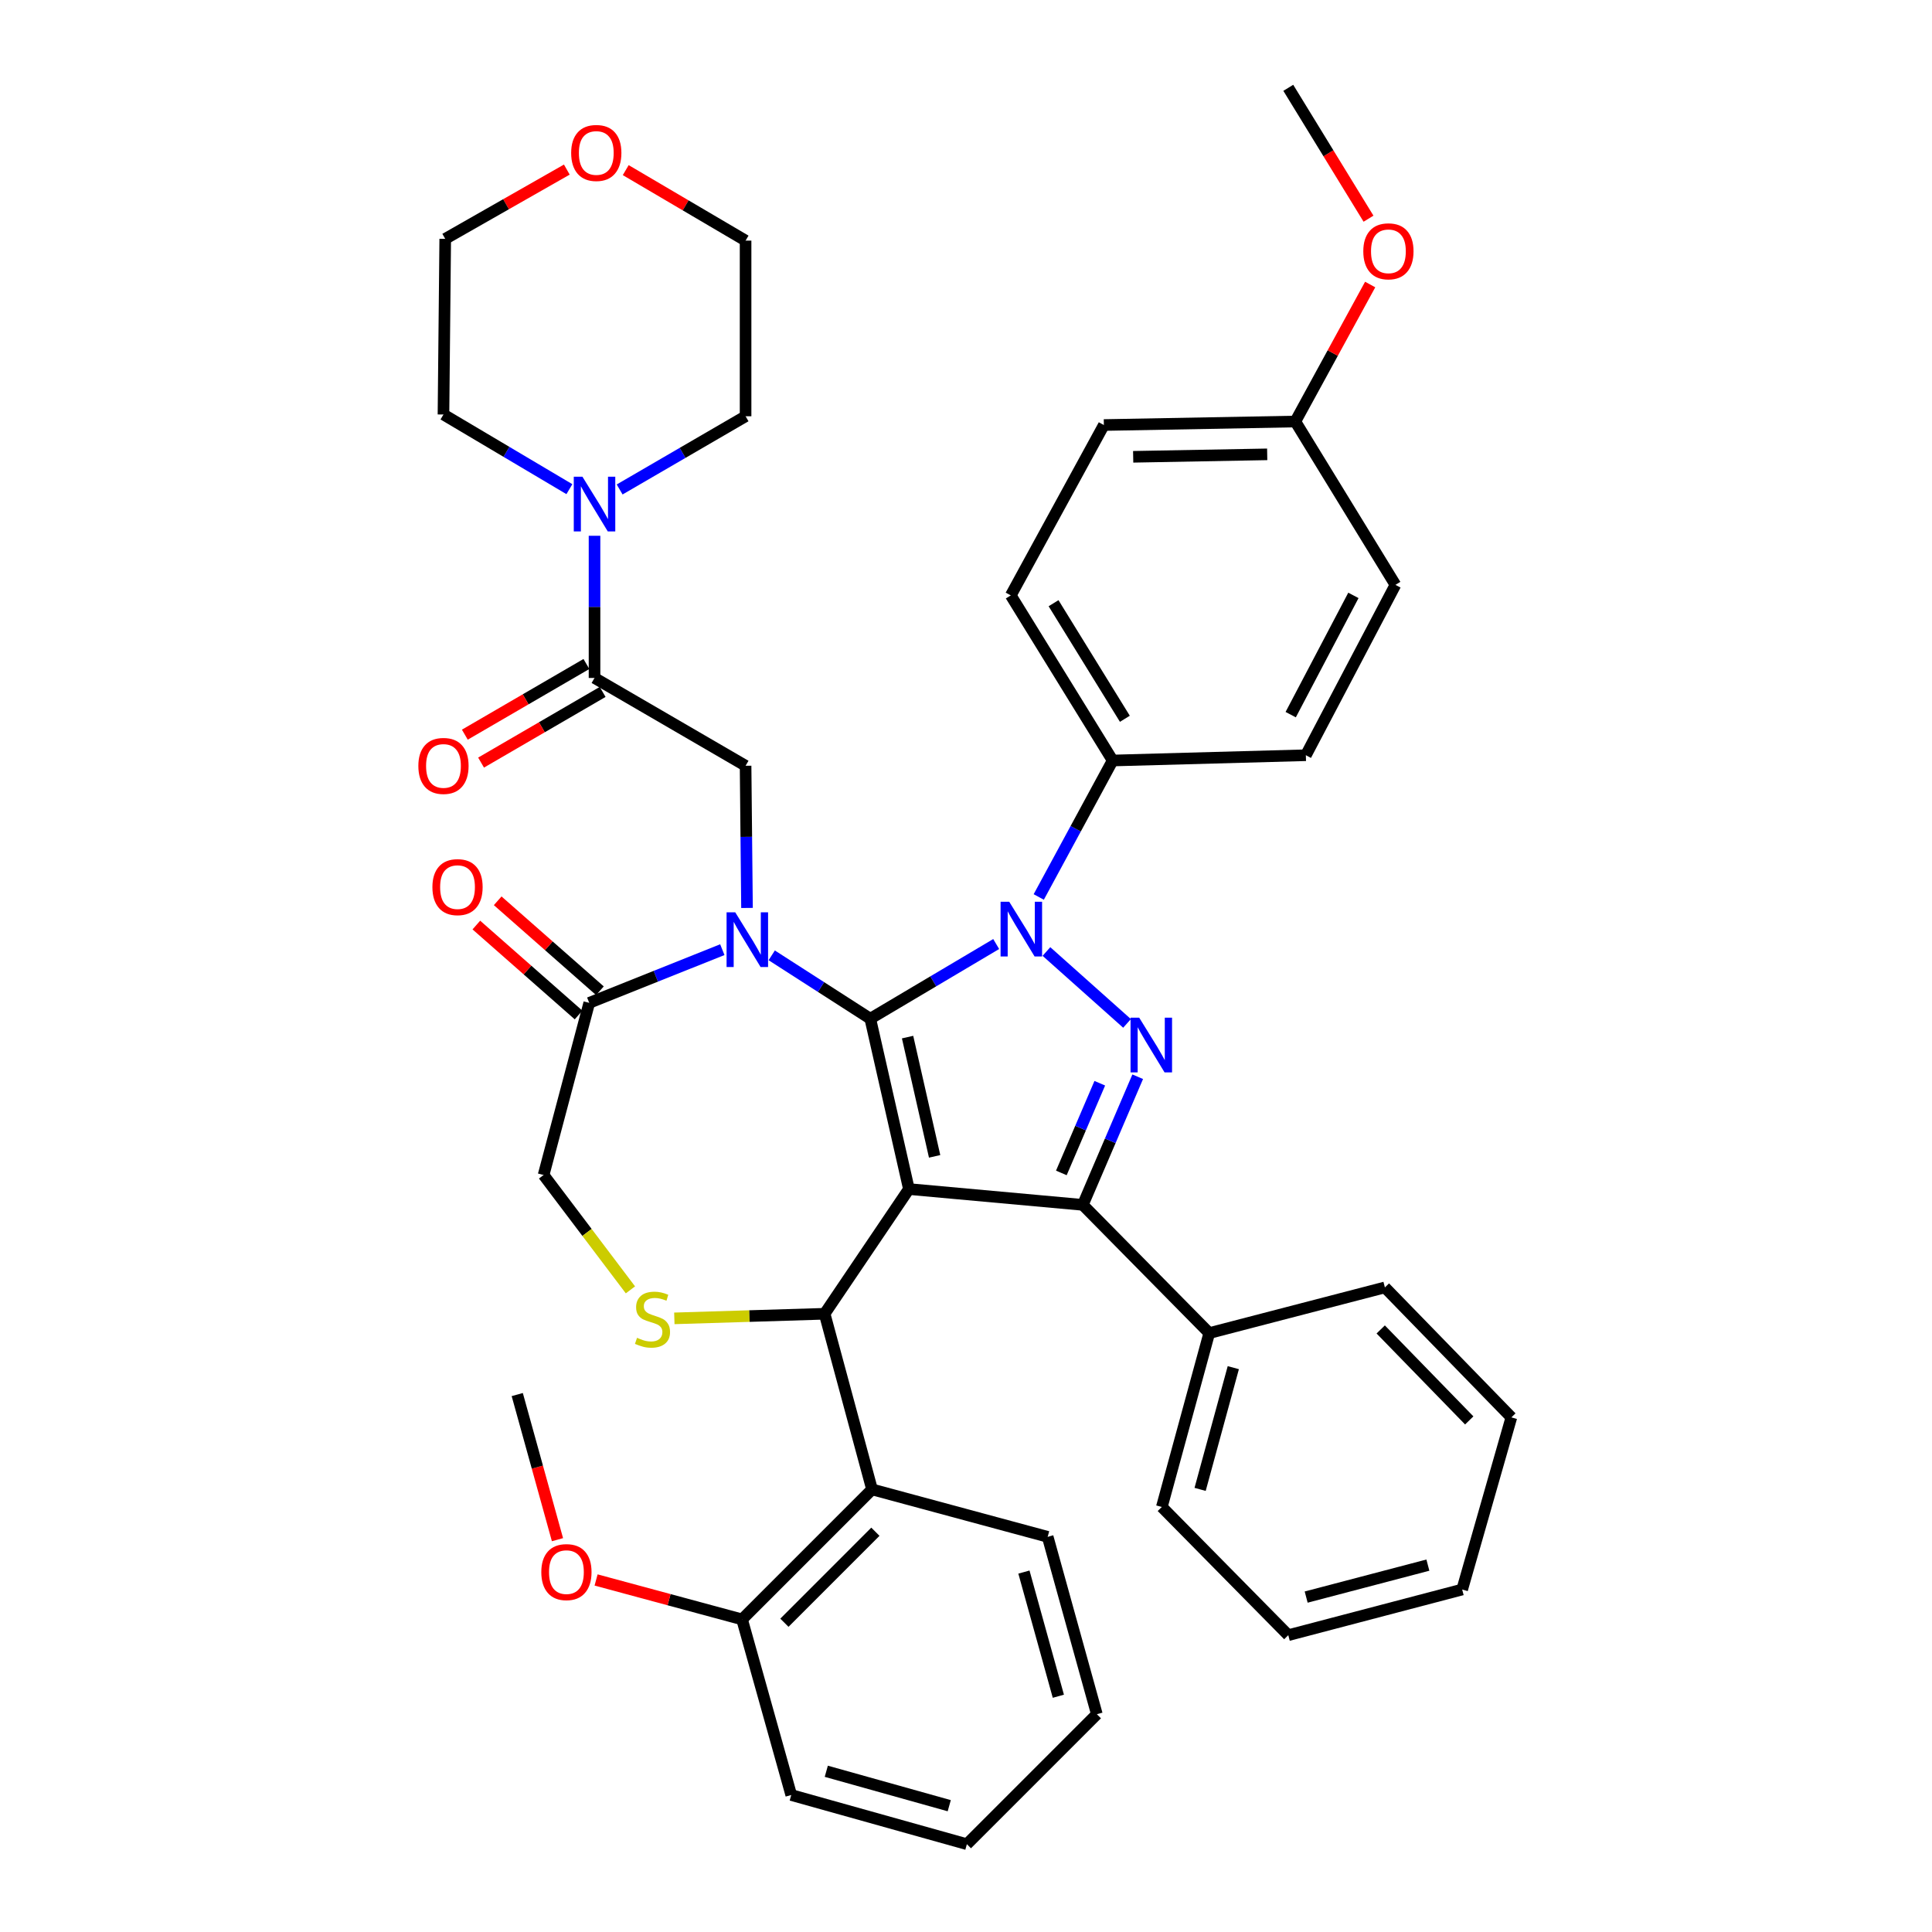 <?xml version='1.0' encoding='iso-8859-1'?>
<svg version='1.1' baseProfile='full'
              xmlns='http://www.w3.org/2000/svg'
                      xmlns:rdkit='http://www.rdkit.org/xml'
                      xmlns:xlink='http://www.w3.org/1999/xlink'
                  xml:space='preserve'
width='1000px' height='1000px' viewBox='0 0 1000 1000'>
<!-- END OF HEADER -->
<rect style='opacity:1.0;fill:#FFFFFF;stroke:none' width='1000' height='1000' x='0' y='0'> </rect>
<path class='bond-0' d='M 307.725,350.909 L 307.725,314.113' style='fill:none;fill-rule:evenodd;stroke:#000000;stroke-width:6px;stroke-linecap:butt;stroke-linejoin:miter;stroke-opacity:1' />
<path class='bond-0' d='M 307.725,314.113 L 307.725,277.317' style='fill:none;fill-rule:evenodd;stroke:#0000FF;stroke-width:6px;stroke-linecap:butt;stroke-linejoin:miter;stroke-opacity:1' />
<path class='bond-1' d='M 303.524,343.682 L 272.061,361.972' style='fill:none;fill-rule:evenodd;stroke:#000000;stroke-width:6px;stroke-linecap:butt;stroke-linejoin:miter;stroke-opacity:1' />
<path class='bond-1' d='M 272.061,361.972 L 240.598,380.262' style='fill:none;fill-rule:evenodd;stroke:#FF0000;stroke-width:6px;stroke-linecap:butt;stroke-linejoin:miter;stroke-opacity:1' />
<path class='bond-1' d='M 311.927,358.137 L 280.464,376.427' style='fill:none;fill-rule:evenodd;stroke:#000000;stroke-width:6px;stroke-linecap:butt;stroke-linejoin:miter;stroke-opacity:1' />
<path class='bond-1' d='M 280.464,376.427 L 249.001,394.717' style='fill:none;fill-rule:evenodd;stroke:#FF0000;stroke-width:6px;stroke-linecap:butt;stroke-linejoin:miter;stroke-opacity:1' />
<path class='bond-2' d='M 307.725,350.909 L 385.912,396.361' style='fill:none;fill-rule:evenodd;stroke:#000000;stroke-width:6px;stroke-linecap:butt;stroke-linejoin:miter;stroke-opacity:1' />
<path class='bond-3' d='M 323.877,88.055 L 354.894,106.299' style='fill:none;fill-rule:evenodd;stroke:#FF0000;stroke-width:6px;stroke-linecap:butt;stroke-linejoin:miter;stroke-opacity:1' />
<path class='bond-3' d='M 354.894,106.299 L 385.912,124.542' style='fill:none;fill-rule:evenodd;stroke:#000000;stroke-width:6px;stroke-linecap:butt;stroke-linejoin:miter;stroke-opacity:1' />
<path class='bond-4' d='M 293.386,87.778 L 261.917,105.705' style='fill:none;fill-rule:evenodd;stroke:#FF0000;stroke-width:6px;stroke-linecap:butt;stroke-linejoin:miter;stroke-opacity:1' />
<path class='bond-4' d='M 261.917,105.705 L 230.449,123.632' style='fill:none;fill-rule:evenodd;stroke:#000000;stroke-width:6px;stroke-linecap:butt;stroke-linejoin:miter;stroke-opacity:1' />
<path class='bond-5' d='M 320.726,253.349 L 353.319,234.402' style='fill:none;fill-rule:evenodd;stroke:#0000FF;stroke-width:6px;stroke-linecap:butt;stroke-linejoin:miter;stroke-opacity:1' />
<path class='bond-5' d='M 353.319,234.402 L 385.912,215.455' style='fill:none;fill-rule:evenodd;stroke:#000000;stroke-width:6px;stroke-linecap:butt;stroke-linejoin:miter;stroke-opacity:1' />
<path class='bond-6' d='M 294.713,253.191 L 262.126,233.868' style='fill:none;fill-rule:evenodd;stroke:#0000FF;stroke-width:6px;stroke-linecap:butt;stroke-linejoin:miter;stroke-opacity:1' />
<path class='bond-6' d='M 262.126,233.868 L 229.539,214.545' style='fill:none;fill-rule:evenodd;stroke:#000000;stroke-width:6px;stroke-linecap:butt;stroke-linejoin:miter;stroke-opacity:1' />
<path class='bond-7' d='M 229.539,214.545 L 230.449,123.632' style='fill:none;fill-rule:evenodd;stroke:#000000;stroke-width:6px;stroke-linecap:butt;stroke-linejoin:miter;stroke-opacity:1' />
<path class='bond-8' d='M 537.654,464.27 L 556.783,428.954' style='fill:none;fill-rule:evenodd;stroke:#0000FF;stroke-width:6px;stroke-linecap:butt;stroke-linejoin:miter;stroke-opacity:1' />
<path class='bond-8' d='M 556.783,428.954 L 575.912,393.639' style='fill:none;fill-rule:evenodd;stroke:#000000;stroke-width:6px;stroke-linecap:butt;stroke-linejoin:miter;stroke-opacity:1' />
<path class='bond-9' d='M 515.627,488.627 L 483.04,507.95' style='fill:none;fill-rule:evenodd;stroke:#0000FF;stroke-width:6px;stroke-linecap:butt;stroke-linejoin:miter;stroke-opacity:1' />
<path class='bond-9' d='M 483.04,507.95 L 450.453,527.273' style='fill:none;fill-rule:evenodd;stroke:#000000;stroke-width:6px;stroke-linecap:butt;stroke-linejoin:miter;stroke-opacity:1' />
<path class='bond-10' d='M 541.633,492.499 L 583.353,529.709' style='fill:none;fill-rule:evenodd;stroke:#0000FF;stroke-width:6px;stroke-linecap:butt;stroke-linejoin:miter;stroke-opacity:1' />
<path class='bond-11' d='M 560.455,623.638 L 625.906,690' style='fill:none;fill-rule:evenodd;stroke:#000000;stroke-width:6px;stroke-linecap:butt;stroke-linejoin:miter;stroke-opacity:1' />
<path class='bond-12' d='M 560.455,623.638 L 470.452,615.455' style='fill:none;fill-rule:evenodd;stroke:#000000;stroke-width:6px;stroke-linecap:butt;stroke-linejoin:miter;stroke-opacity:1' />
<path class='bond-13' d='M 560.455,623.638 L 574.667,590.479' style='fill:none;fill-rule:evenodd;stroke:#000000;stroke-width:6px;stroke-linecap:butt;stroke-linejoin:miter;stroke-opacity:1' />
<path class='bond-13' d='M 574.667,590.479 L 588.878,557.32' style='fill:none;fill-rule:evenodd;stroke:#0000FF;stroke-width:6px;stroke-linecap:butt;stroke-linejoin:miter;stroke-opacity:1' />
<path class='bond-13' d='M 549.35,607.104 L 559.298,583.892' style='fill:none;fill-rule:evenodd;stroke:#000000;stroke-width:6px;stroke-linecap:butt;stroke-linejoin:miter;stroke-opacity:1' />
<path class='bond-13' d='M 559.298,583.892 L 569.246,560.681' style='fill:none;fill-rule:evenodd;stroke:#0000FF;stroke-width:6px;stroke-linecap:butt;stroke-linejoin:miter;stroke-opacity:1' />
<path class='bond-14' d='M 470.452,615.455 L 450.453,527.273' style='fill:none;fill-rule:evenodd;stroke:#000000;stroke-width:6px;stroke-linecap:butt;stroke-linejoin:miter;stroke-opacity:1' />
<path class='bond-14' d='M 483.759,598.529 L 469.759,536.802' style='fill:none;fill-rule:evenodd;stroke:#000000;stroke-width:6px;stroke-linecap:butt;stroke-linejoin:miter;stroke-opacity:1' />
<path class='bond-15' d='M 470.452,615.455 L 426.821,680.005' style='fill:none;fill-rule:evenodd;stroke:#000000;stroke-width:6px;stroke-linecap:butt;stroke-linejoin:miter;stroke-opacity:1' />
<path class='bond-16' d='M 450.453,527.273 L 424.949,510.878' style='fill:none;fill-rule:evenodd;stroke:#000000;stroke-width:6px;stroke-linecap:butt;stroke-linejoin:miter;stroke-opacity:1' />
<path class='bond-16' d='M 424.949,510.878 L 399.444,494.483' style='fill:none;fill-rule:evenodd;stroke:#0000FF;stroke-width:6px;stroke-linecap:butt;stroke-linejoin:miter;stroke-opacity:1' />
<path class='bond-17' d='M 373.87,491.54 L 339.432,505.315' style='fill:none;fill-rule:evenodd;stroke:#0000FF;stroke-width:6px;stroke-linecap:butt;stroke-linejoin:miter;stroke-opacity:1' />
<path class='bond-17' d='M 339.432,505.315 L 304.994,519.089' style='fill:none;fill-rule:evenodd;stroke:#000000;stroke-width:6px;stroke-linecap:butt;stroke-linejoin:miter;stroke-opacity:1' />
<path class='bond-18' d='M 386.649,469.953 L 386.28,433.157' style='fill:none;fill-rule:evenodd;stroke:#0000FF;stroke-width:6px;stroke-linecap:butt;stroke-linejoin:miter;stroke-opacity:1' />
<path class='bond-18' d='M 386.28,433.157 L 385.912,396.361' style='fill:none;fill-rule:evenodd;stroke:#000000;stroke-width:6px;stroke-linecap:butt;stroke-linejoin:miter;stroke-opacity:1' />
<path class='bond-19' d='M 304.994,519.089 L 281.363,608.181' style='fill:none;fill-rule:evenodd;stroke:#000000;stroke-width:6px;stroke-linecap:butt;stroke-linejoin:miter;stroke-opacity:1' />
<path class='bond-20' d='M 310.517,512.813 L 284.061,489.533' style='fill:none;fill-rule:evenodd;stroke:#000000;stroke-width:6px;stroke-linecap:butt;stroke-linejoin:miter;stroke-opacity:1' />
<path class='bond-20' d='M 284.061,489.533 L 257.605,466.252' style='fill:none;fill-rule:evenodd;stroke:#FF0000;stroke-width:6px;stroke-linecap:butt;stroke-linejoin:miter;stroke-opacity:1' />
<path class='bond-20' d='M 299.471,525.365 L 273.016,502.085' style='fill:none;fill-rule:evenodd;stroke:#000000;stroke-width:6px;stroke-linecap:butt;stroke-linejoin:miter;stroke-opacity:1' />
<path class='bond-20' d='M 273.016,502.085 L 246.56,478.805' style='fill:none;fill-rule:evenodd;stroke:#FF0000;stroke-width:6px;stroke-linecap:butt;stroke-linejoin:miter;stroke-opacity:1' />
<path class='bond-21' d='M 281.363,608.181 L 303.838,637.905' style='fill:none;fill-rule:evenodd;stroke:#000000;stroke-width:6px;stroke-linecap:butt;stroke-linejoin:miter;stroke-opacity:1' />
<path class='bond-21' d='M 303.838,637.905 L 326.313,667.628' style='fill:none;fill-rule:evenodd;stroke:#CCCC00;stroke-width:6px;stroke-linecap:butt;stroke-linejoin:miter;stroke-opacity:1' />
<path class='bond-22' d='M 349.038,682.381 L 387.929,681.193' style='fill:none;fill-rule:evenodd;stroke:#CCCC00;stroke-width:6px;stroke-linecap:butt;stroke-linejoin:miter;stroke-opacity:1' />
<path class='bond-22' d='M 387.929,681.193 L 426.821,680.005' style='fill:none;fill-rule:evenodd;stroke:#000000;stroke-width:6px;stroke-linecap:butt;stroke-linejoin:miter;stroke-opacity:1' />
<path class='bond-23' d='M 426.821,680.005 L 451.363,770.908' style='fill:none;fill-rule:evenodd;stroke:#000000;stroke-width:6px;stroke-linecap:butt;stroke-linejoin:miter;stroke-opacity:1' />
<path class='bond-24' d='M 451.363,770.908 L 384.091,838.199' style='fill:none;fill-rule:evenodd;stroke:#000000;stroke-width:6px;stroke-linecap:butt;stroke-linejoin:miter;stroke-opacity:1' />
<path class='bond-24' d='M 453.097,792.824 L 406.007,839.927' style='fill:none;fill-rule:evenodd;stroke:#000000;stroke-width:6px;stroke-linecap:butt;stroke-linejoin:miter;stroke-opacity:1' />
<path class='bond-25' d='M 451.363,770.908 L 542.276,795.46' style='fill:none;fill-rule:evenodd;stroke:#000000;stroke-width:6px;stroke-linecap:butt;stroke-linejoin:miter;stroke-opacity:1' />
<path class='bond-26' d='M 384.091,838.199 L 346.312,827.993' style='fill:none;fill-rule:evenodd;stroke:#000000;stroke-width:6px;stroke-linecap:butt;stroke-linejoin:miter;stroke-opacity:1' />
<path class='bond-26' d='M 346.312,827.993 L 308.533,817.787' style='fill:none;fill-rule:evenodd;stroke:#FF0000;stroke-width:6px;stroke-linecap:butt;stroke-linejoin:miter;stroke-opacity:1' />
<path class='bond-27' d='M 384.091,838.199 L 409.544,929.093' style='fill:none;fill-rule:evenodd;stroke:#000000;stroke-width:6px;stroke-linecap:butt;stroke-linejoin:miter;stroke-opacity:1' />
<path class='bond-28' d='M 288.548,796.937 L 278.137,759.381' style='fill:none;fill-rule:evenodd;stroke:#FF0000;stroke-width:6px;stroke-linecap:butt;stroke-linejoin:miter;stroke-opacity:1' />
<path class='bond-28' d='M 278.137,759.381 L 267.726,721.825' style='fill:none;fill-rule:evenodd;stroke:#000000;stroke-width:6px;stroke-linecap:butt;stroke-linejoin:miter;stroke-opacity:1' />
<path class='bond-29' d='M 575.912,393.639 L 523.178,308.179' style='fill:none;fill-rule:evenodd;stroke:#000000;stroke-width:6px;stroke-linecap:butt;stroke-linejoin:miter;stroke-opacity:1' />
<path class='bond-29' d='M 582.231,372.04 L 545.317,312.218' style='fill:none;fill-rule:evenodd;stroke:#000000;stroke-width:6px;stroke-linecap:butt;stroke-linejoin:miter;stroke-opacity:1' />
<path class='bond-30' d='M 575.912,393.639 L 675.91,390.908' style='fill:none;fill-rule:evenodd;stroke:#000000;stroke-width:6px;stroke-linecap:butt;stroke-linejoin:miter;stroke-opacity:1' />
<path class='bond-31' d='M 670.457,218.177 L 571.36,219.997' style='fill:none;fill-rule:evenodd;stroke:#000000;stroke-width:6px;stroke-linecap:butt;stroke-linejoin:miter;stroke-opacity:1' />
<path class='bond-31' d='M 655.9,235.168 L 586.532,236.442' style='fill:none;fill-rule:evenodd;stroke:#000000;stroke-width:6px;stroke-linecap:butt;stroke-linejoin:miter;stroke-opacity:1' />
<path class='bond-32' d='M 670.457,218.177 L 689.83,182.722' style='fill:none;fill-rule:evenodd;stroke:#000000;stroke-width:6px;stroke-linecap:butt;stroke-linejoin:miter;stroke-opacity:1' />
<path class='bond-32' d='M 689.83,182.722 L 709.202,147.267' style='fill:none;fill-rule:evenodd;stroke:#FF0000;stroke-width:6px;stroke-linecap:butt;stroke-linejoin:miter;stroke-opacity:1' />
<path class='bond-33' d='M 670.457,218.177 L 722.272,302.727' style='fill:none;fill-rule:evenodd;stroke:#000000;stroke-width:6px;stroke-linecap:butt;stroke-linejoin:miter;stroke-opacity:1' />
<path class='bond-34' d='M 625.906,690 L 601.364,780.003' style='fill:none;fill-rule:evenodd;stroke:#000000;stroke-width:6px;stroke-linecap:butt;stroke-linejoin:miter;stroke-opacity:1' />
<path class='bond-34' d='M 638.356,707.899 L 621.177,770.901' style='fill:none;fill-rule:evenodd;stroke:#000000;stroke-width:6px;stroke-linecap:butt;stroke-linejoin:miter;stroke-opacity:1' />
<path class='bond-35' d='M 625.906,690 L 716.819,666.368' style='fill:none;fill-rule:evenodd;stroke:#000000;stroke-width:6px;stroke-linecap:butt;stroke-linejoin:miter;stroke-opacity:1' />
<path class='bond-36' d='M 601.364,780.003 L 666.816,846.364' style='fill:none;fill-rule:evenodd;stroke:#000000;stroke-width:6px;stroke-linecap:butt;stroke-linejoin:miter;stroke-opacity:1' />
<path class='bond-37' d='M 716.819,666.368 L 782.28,733.64' style='fill:none;fill-rule:evenodd;stroke:#000000;stroke-width:6px;stroke-linecap:butt;stroke-linejoin:miter;stroke-opacity:1' />
<path class='bond-37' d='M 714.655,688.12 L 760.477,735.21' style='fill:none;fill-rule:evenodd;stroke:#000000;stroke-width:6px;stroke-linecap:butt;stroke-linejoin:miter;stroke-opacity:1' />
<path class='bond-38' d='M 666.816,846.364 L 756.818,822.733' style='fill:none;fill-rule:evenodd;stroke:#000000;stroke-width:6px;stroke-linecap:butt;stroke-linejoin:miter;stroke-opacity:1' />
<path class='bond-38' d='M 676.07,826.647 L 739.071,810.105' style='fill:none;fill-rule:evenodd;stroke:#000000;stroke-width:6px;stroke-linecap:butt;stroke-linejoin:miter;stroke-opacity:1' />
<path class='bond-39' d='M 782.28,733.64 L 756.818,822.733' style='fill:none;fill-rule:evenodd;stroke:#000000;stroke-width:6px;stroke-linecap:butt;stroke-linejoin:miter;stroke-opacity:1' />
<path class='bond-40' d='M 523.178,308.179 L 571.36,219.997' style='fill:none;fill-rule:evenodd;stroke:#000000;stroke-width:6px;stroke-linecap:butt;stroke-linejoin:miter;stroke-opacity:1' />
<path class='bond-41' d='M 675.91,390.908 L 722.272,302.727' style='fill:none;fill-rule:evenodd;stroke:#000000;stroke-width:6px;stroke-linecap:butt;stroke-linejoin:miter;stroke-opacity:1' />
<path class='bond-41' d='M 668.064,369.9 L 700.518,308.173' style='fill:none;fill-rule:evenodd;stroke:#000000;stroke-width:6px;stroke-linecap:butt;stroke-linejoin:miter;stroke-opacity:1' />
<path class='bond-42' d='M 708.342,113.196 L 687.579,79.325' style='fill:none;fill-rule:evenodd;stroke:#FF0000;stroke-width:6px;stroke-linecap:butt;stroke-linejoin:miter;stroke-opacity:1' />
<path class='bond-42' d='M 687.579,79.325 L 666.816,45.455' style='fill:none;fill-rule:evenodd;stroke:#000000;stroke-width:6px;stroke-linecap:butt;stroke-linejoin:miter;stroke-opacity:1' />
<path class='bond-43' d='M 542.276,795.46 L 567.728,887.274' style='fill:none;fill-rule:evenodd;stroke:#000000;stroke-width:6px;stroke-linecap:butt;stroke-linejoin:miter;stroke-opacity:1' />
<path class='bond-43' d='M 529.981,813.698 L 547.798,877.968' style='fill:none;fill-rule:evenodd;stroke:#000000;stroke-width:6px;stroke-linecap:butt;stroke-linejoin:miter;stroke-opacity:1' />
<path class='bond-44' d='M 409.544,929.093 L 500.456,954.545' style='fill:none;fill-rule:evenodd;stroke:#000000;stroke-width:6px;stroke-linecap:butt;stroke-linejoin:miter;stroke-opacity:1' />
<path class='bond-44' d='M 427.688,916.81 L 491.327,934.626' style='fill:none;fill-rule:evenodd;stroke:#000000;stroke-width:6px;stroke-linecap:butt;stroke-linejoin:miter;stroke-opacity:1' />
<path class='bond-45' d='M 567.728,887.274 L 500.456,954.545' style='fill:none;fill-rule:evenodd;stroke:#000000;stroke-width:6px;stroke-linecap:butt;stroke-linejoin:miter;stroke-opacity:1' />
<path class='bond-46' d='M 385.912,215.455 L 385.912,124.542' style='fill:none;fill-rule:evenodd;stroke:#000000;stroke-width:6px;stroke-linecap:butt;stroke-linejoin:miter;stroke-opacity:1' />
<path  class='atom-1' d='M 295.636 79.171
Q 295.636 72.371, 298.996 68.57
Q 302.356 64.77, 308.636 64.77
Q 314.916 64.77, 318.276 68.57
Q 321.636 72.371, 321.636 79.171
Q 321.636 86.05, 318.236 89.971
Q 314.836 93.85, 308.636 93.85
Q 302.396 93.85, 298.996 89.971
Q 295.636 86.091, 295.636 79.171
M 308.636 90.65
Q 312.956 90.65, 315.276 87.77
Q 317.636 84.85, 317.636 79.171
Q 317.636 73.611, 315.276 70.811
Q 312.956 67.971, 308.636 67.971
Q 304.316 67.971, 301.956 70.77
Q 299.636 73.57, 299.636 79.171
Q 299.636 84.891, 301.956 87.77
Q 304.316 90.65, 308.636 90.65
' fill='#FF0000'/>
<path  class='atom-2' d='M 301.465 246.747
L 310.745 261.747
Q 311.665 263.227, 313.145 265.907
Q 314.625 268.587, 314.705 268.747
L 314.705 246.747
L 318.465 246.747
L 318.465 275.067
L 314.585 275.067
L 304.625 258.667
Q 303.465 256.747, 302.225 254.547
Q 301.025 252.347, 300.665 251.667
L 300.665 275.067
L 296.985 275.067
L 296.985 246.747
L 301.465 246.747
' fill='#0000FF'/>
<path  class='atom-3' d='M 216.539 396.441
Q 216.539 389.641, 219.899 385.841
Q 223.259 382.041, 229.539 382.041
Q 235.819 382.041, 239.179 385.841
Q 242.539 389.641, 242.539 396.441
Q 242.539 403.321, 239.139 407.241
Q 235.739 411.121, 229.539 411.121
Q 223.299 411.121, 219.899 407.241
Q 216.539 403.361, 216.539 396.441
M 229.539 407.921
Q 233.859 407.921, 236.179 405.041
Q 238.539 402.121, 238.539 396.441
Q 238.539 390.881, 236.179 388.081
Q 233.859 385.241, 229.539 385.241
Q 225.219 385.241, 222.859 388.041
Q 220.539 390.841, 220.539 396.441
Q 220.539 402.161, 222.859 405.041
Q 225.219 407.921, 229.539 407.921
' fill='#FF0000'/>
<path  class='atom-5' d='M 522.38 466.751
L 531.66 481.751
Q 532.58 483.231, 534.06 485.911
Q 535.54 488.591, 535.62 488.751
L 535.62 466.751
L 539.38 466.751
L 539.38 495.071
L 535.5 495.071
L 525.54 478.671
Q 524.38 476.751, 523.14 474.551
Q 521.94 472.351, 521.58 471.671
L 521.58 495.071
L 517.9 495.071
L 517.9 466.751
L 522.38 466.751
' fill='#0000FF'/>
<path  class='atom-7' d='M 589.652 526.749
L 598.932 541.749
Q 599.852 543.229, 601.332 545.909
Q 602.812 548.589, 602.892 548.749
L 602.892 526.749
L 606.652 526.749
L 606.652 555.069
L 602.772 555.069
L 592.812 538.669
Q 591.652 536.749, 590.412 534.549
Q 589.212 532.349, 588.852 531.669
L 588.852 555.069
L 585.172 555.069
L 585.172 526.749
L 589.652 526.749
' fill='#0000FF'/>
<path  class='atom-10' d='M 380.553 472.204
L 389.833 487.204
Q 390.753 488.684, 392.233 491.364
Q 393.713 494.044, 393.793 494.204
L 393.793 472.204
L 397.553 472.204
L 397.553 500.524
L 393.673 500.524
L 383.713 484.124
Q 382.553 482.204, 381.313 480.004
Q 380.113 477.804, 379.753 477.124
L 379.753 500.524
L 376.073 500.524
L 376.073 472.204
L 380.553 472.204
' fill='#0000FF'/>
<path  class='atom-13' d='M 329.729 692.447
Q 330.049 692.567, 331.369 693.127
Q 332.689 693.687, 334.129 694.047
Q 335.609 694.367, 337.049 694.367
Q 339.729 694.367, 341.289 693.087
Q 342.849 691.767, 342.849 689.487
Q 342.849 687.927, 342.049 686.967
Q 341.289 686.007, 340.089 685.487
Q 338.889 684.967, 336.889 684.367
Q 334.369 683.607, 332.849 682.887
Q 331.369 682.167, 330.289 680.647
Q 329.249 679.127, 329.249 676.567
Q 329.249 673.007, 331.649 670.807
Q 334.089 668.607, 338.889 668.607
Q 342.169 668.607, 345.889 670.167
L 344.969 673.247
Q 341.569 671.847, 339.009 671.847
Q 336.249 671.847, 334.729 673.007
Q 333.209 674.127, 333.249 676.087
Q 333.249 677.607, 334.009 678.527
Q 334.809 679.447, 335.929 679.967
Q 337.089 680.487, 339.009 681.087
Q 341.569 681.887, 343.089 682.687
Q 344.609 683.487, 345.689 685.127
Q 346.809 686.727, 346.809 689.487
Q 346.809 693.407, 344.169 695.527
Q 341.569 697.607, 337.209 697.607
Q 334.689 697.607, 332.769 697.047
Q 330.889 696.527, 328.649 695.607
L 329.729 692.447
' fill='#CCCC00'/>
<path  class='atom-15' d='M 223.812 459.171
Q 223.812 452.371, 227.172 448.571
Q 230.532 444.771, 236.812 444.771
Q 243.092 444.771, 246.452 448.571
Q 249.812 452.371, 249.812 459.171
Q 249.812 466.051, 246.412 469.971
Q 243.012 473.851, 236.812 473.851
Q 230.572 473.851, 227.172 469.971
Q 223.812 466.091, 223.812 459.171
M 236.812 470.651
Q 241.132 470.651, 243.452 467.771
Q 245.812 464.851, 245.812 459.171
Q 245.812 453.611, 243.452 450.811
Q 241.132 447.971, 236.812 447.971
Q 232.492 447.971, 230.132 450.771
Q 227.812 453.571, 227.812 459.171
Q 227.812 464.891, 230.132 467.771
Q 232.492 470.651, 236.812 470.651
' fill='#FF0000'/>
<path  class='atom-19' d='M 280.179 813.719
Q 280.179 806.919, 283.539 803.119
Q 286.899 799.319, 293.179 799.319
Q 299.459 799.319, 302.819 803.119
Q 306.179 806.919, 306.179 813.719
Q 306.179 820.599, 302.779 824.519
Q 299.379 828.399, 293.179 828.399
Q 286.939 828.399, 283.539 824.519
Q 280.179 820.639, 280.179 813.719
M 293.179 825.199
Q 297.499 825.199, 299.819 822.319
Q 302.179 819.399, 302.179 813.719
Q 302.179 808.159, 299.819 805.359
Q 297.499 802.519, 293.179 802.519
Q 288.859 802.519, 286.499 805.319
Q 284.179 808.119, 284.179 813.719
Q 284.179 819.439, 286.499 822.319
Q 288.859 825.199, 293.179 825.199
' fill='#FF0000'/>
<path  class='atom-32' d='M 705.64 130.075
Q 705.64 123.275, 709 119.475
Q 712.36 115.675, 718.64 115.675
Q 724.92 115.675, 728.28 119.475
Q 731.64 123.275, 731.64 130.075
Q 731.64 136.955, 728.24 140.875
Q 724.84 144.755, 718.64 144.755
Q 712.4 144.755, 709 140.875
Q 705.64 136.995, 705.64 130.075
M 718.64 141.555
Q 722.96 141.555, 725.28 138.675
Q 727.64 135.755, 727.64 130.075
Q 727.64 124.515, 725.28 121.715
Q 722.96 118.875, 718.64 118.875
Q 714.32 118.875, 711.96 121.675
Q 709.64 124.475, 709.64 130.075
Q 709.64 135.795, 711.96 138.675
Q 714.32 141.555, 718.64 141.555
' fill='#FF0000'/>
</svg>
